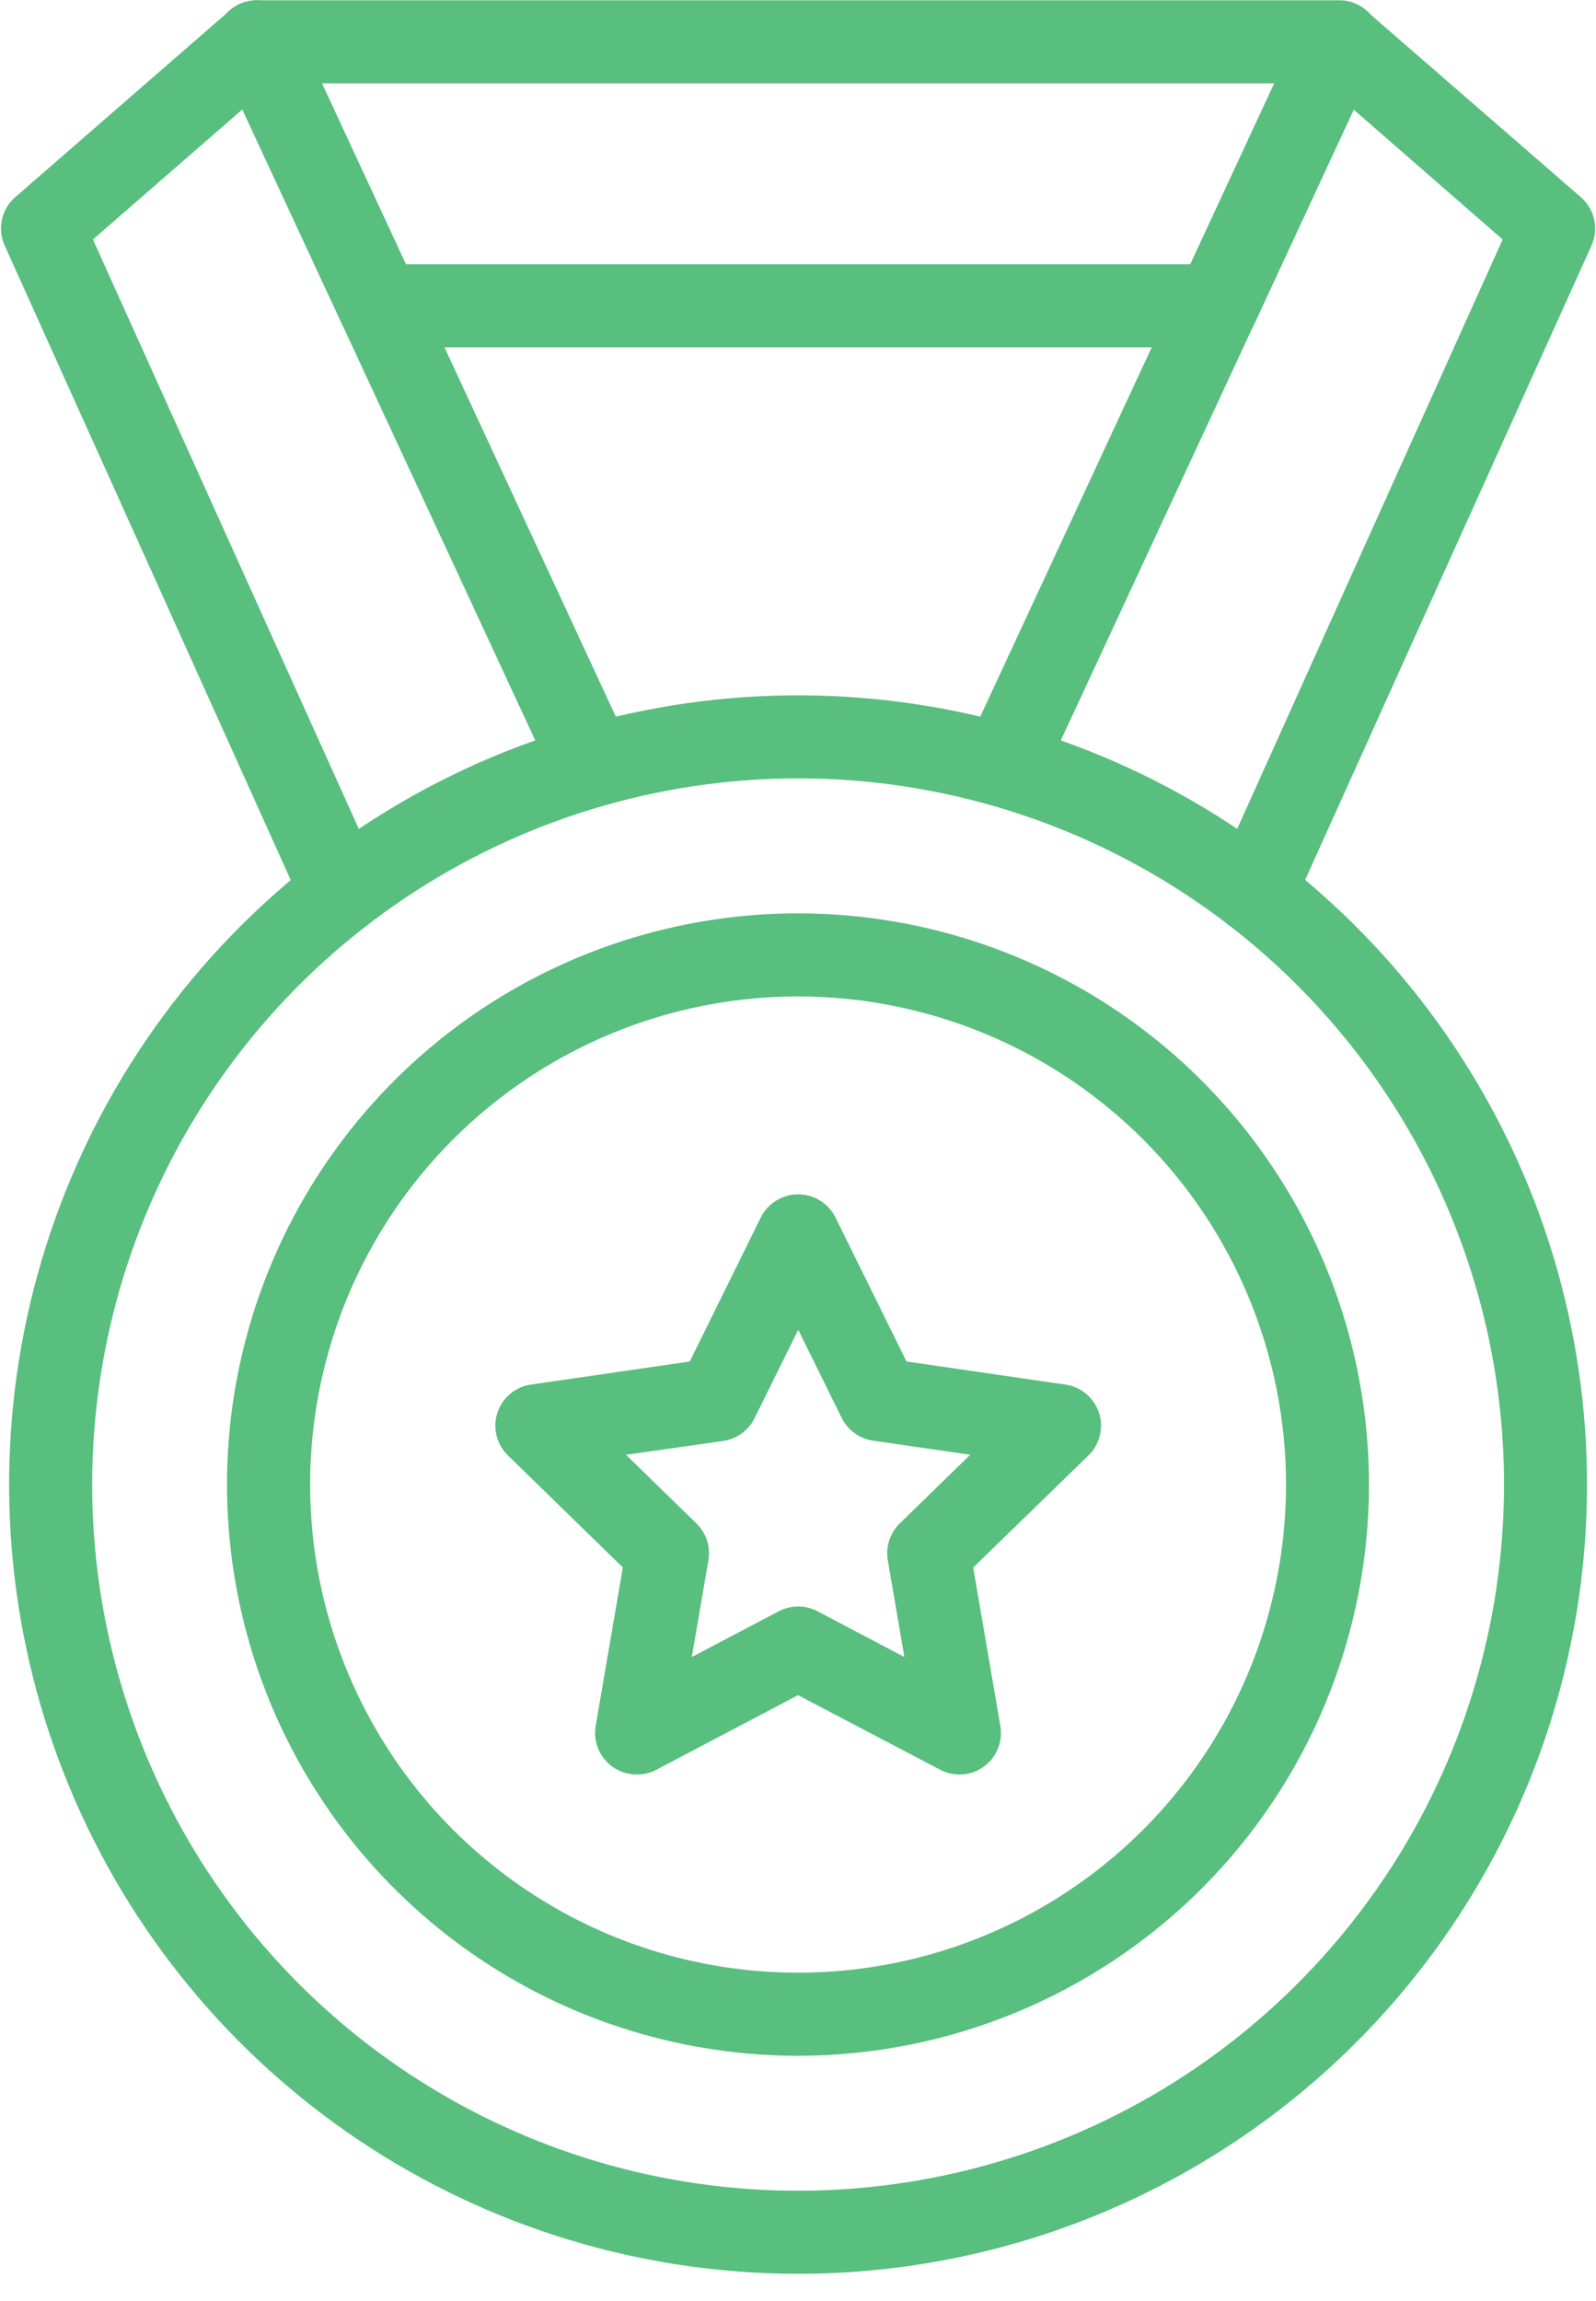 <svg width="34" height="49" viewBox="0 0 34 49" fill="none" xmlns="http://www.w3.org/2000/svg">
<g clip-path="url(#clip0_70_356)">
<path d="M17.002 48.223C13.716 48.223 10.505 47.249 7.774 45.424C5.043 43.599 2.914 41.005 1.657 37.97C0.4 34.935 0.071 31.596 0.712 28.374C1.353 25.152 2.934 22.193 5.257 19.87C7.58 17.547 10.539 15.965 13.761 15.325C16.983 14.684 20.323 15.013 23.357 16.27C26.392 17.527 28.986 19.655 30.811 22.387C32.636 25.118 33.61 28.329 33.61 31.614C33.61 33.795 33.181 35.955 32.346 37.97C31.511 39.985 30.288 41.816 28.746 43.358C27.203 44.901 25.372 46.124 23.357 46.959C21.342 47.794 19.183 48.223 17.002 48.223ZM17.002 16.377C13.988 16.378 11.042 17.271 8.537 18.946C6.031 20.62 4.078 23 2.925 25.784C1.772 28.568 1.47 31.632 2.058 34.587C2.646 37.543 4.098 40.258 6.229 42.389C8.36 44.52 11.075 45.971 14.03 46.559C16.986 47.146 20.049 46.844 22.834 45.691C25.618 44.538 27.997 42.585 29.672 40.079C31.346 37.574 32.239 34.628 32.239 31.614C32.239 29.613 31.845 27.632 31.079 25.783C30.314 23.934 29.191 22.255 27.776 20.84C26.361 19.425 24.681 18.303 22.833 17.537C20.984 16.771 19.003 16.377 17.002 16.377Z" fill="#58BF7E" stroke="#58BF7E" stroke-width="0.397"/>
<path d="M17.001 43.58C14.634 43.58 12.32 42.878 10.353 41.564C8.385 40.249 6.851 38.38 5.945 36.194C5.04 34.008 4.802 31.602 5.264 29.281C5.726 26.959 6.865 24.827 8.538 23.154C10.212 21.48 12.344 20.341 14.665 19.879C16.986 19.417 19.392 19.654 21.578 20.56C23.765 21.465 25.634 22.999 26.948 24.967C28.263 26.934 28.965 29.248 28.965 31.614C28.965 34.788 27.704 37.831 25.461 40.075C23.217 42.319 20.174 43.579 17.001 43.58ZM17.001 21.021C14.905 21.021 12.857 21.643 11.116 22.807C9.374 23.971 8.016 25.625 7.214 27.561C6.413 29.497 6.203 31.627 6.612 33.682C7.021 35.736 8.03 37.624 9.511 39.105C10.993 40.587 12.88 41.596 14.935 42.004C16.99 42.413 19.12 42.203 21.056 41.401C22.991 40.599 24.646 39.242 25.81 37.5C26.974 35.758 27.595 33.709 27.595 31.614C27.595 30.223 27.321 28.846 26.788 27.56C26.256 26.275 25.476 25.107 24.492 24.123C23.508 23.14 22.34 22.359 21.055 21.827C19.769 21.295 18.392 21.021 17.001 21.021Z" fill="#58BF7E" stroke="#58BF7E" stroke-width="0.397"/>
<path d="M7.281 19.687C7.149 19.687 7.019 19.649 6.908 19.577C6.797 19.505 6.709 19.403 6.655 19.282L0.279 5.143C0.219 5.01 0.204 4.86 0.236 4.717C0.267 4.574 0.344 4.445 0.454 4.349L5.024 0.375C5.104 0.305 5.199 0.254 5.302 0.228C5.405 0.201 5.513 0.198 5.617 0.221C5.722 0.243 5.819 0.289 5.902 0.355C5.985 0.422 6.052 0.507 6.097 0.603L13.25 16.015C13.321 16.179 13.325 16.365 13.262 16.532C13.198 16.7 13.072 16.836 12.909 16.911C12.747 16.986 12.561 16.995 12.393 16.936C12.223 16.877 12.085 16.754 12.005 16.593L5.232 2.007L1.738 5.047L7.908 18.72C7.945 18.802 7.965 18.891 7.968 18.981C7.971 19.071 7.956 19.16 7.924 19.245C7.893 19.329 7.844 19.406 7.783 19.472C7.721 19.537 7.647 19.59 7.565 19.627C7.476 19.667 7.38 19.688 7.282 19.687H7.281Z" fill="#58BF7E" stroke="#58BF7E" stroke-width="0.397"/>
<path d="M26.717 19.686C26.62 19.686 26.524 19.665 26.436 19.625C26.354 19.588 26.28 19.535 26.218 19.47C26.157 19.404 26.108 19.327 26.076 19.242C26.045 19.158 26.03 19.069 26.033 18.979C26.035 18.889 26.056 18.8 26.093 18.718L32.253 5.047L28.77 2.012L21.998 16.589C21.919 16.75 21.779 16.873 21.61 16.932C21.442 16.991 21.256 16.982 21.094 16.907C20.931 16.831 20.805 16.696 20.741 16.528C20.677 16.361 20.682 16.175 20.753 16.011L27.906 0.612C27.951 0.515 28.017 0.43 28.101 0.364C28.184 0.298 28.281 0.252 28.386 0.229C28.49 0.207 28.597 0.21 28.701 0.236C28.803 0.263 28.899 0.313 28.979 0.383L33.549 4.351C33.659 4.448 33.736 4.577 33.767 4.72C33.799 4.863 33.783 5.012 33.724 5.146L27.343 19.276C27.289 19.398 27.202 19.501 27.091 19.574C26.98 19.646 26.85 19.685 26.717 19.686Z" fill="#58BF7E" stroke="#58BF7E" stroke-width="0.397"/>
<path d="M25.923 7.198H8.08C7.949 7.198 7.821 7.16 7.711 7.09C7.601 7.019 7.513 6.919 7.458 6.8L4.846 1.179C4.798 1.075 4.776 0.959 4.784 0.844C4.791 0.729 4.828 0.618 4.89 0.521C4.952 0.424 5.038 0.344 5.139 0.289C5.24 0.233 5.354 0.204 5.469 0.205H28.532C28.647 0.204 28.76 0.233 28.862 0.289C28.963 0.344 29.048 0.424 29.11 0.521C29.173 0.618 29.209 0.729 29.217 0.844C29.225 0.959 29.203 1.075 29.154 1.179L26.548 6.8C26.492 6.919 26.404 7.02 26.293 7.091C26.183 7.161 26.054 7.198 25.923 7.198ZM8.513 5.826H25.485L27.458 1.577H6.544L8.513 5.826Z" fill="#58BF7E" stroke="#58BF7E" stroke-width="0.397"/>
<path d="M13.561 37.59C13.461 37.59 13.363 37.568 13.272 37.526C13.181 37.484 13.101 37.422 13.037 37.346C12.972 37.27 12.926 37.18 12.899 37.084C12.873 36.987 12.868 36.887 12.885 36.788L13.482 33.311L10.957 30.85C10.866 30.761 10.801 30.648 10.771 30.524C10.74 30.4 10.745 30.269 10.785 30.148C10.824 30.026 10.897 29.918 10.995 29.836C11.092 29.754 11.211 29.7 11.338 29.682L14.826 29.175L16.385 26.015C16.442 25.9 16.531 25.803 16.64 25.736C16.749 25.668 16.875 25.632 17.003 25.632C17.131 25.632 17.257 25.668 17.366 25.736C17.475 25.803 17.563 25.9 17.62 26.015L19.18 29.175L22.668 29.682C22.795 29.7 22.914 29.753 23.012 29.836C23.11 29.918 23.183 30.027 23.223 30.148C23.263 30.27 23.267 30.401 23.236 30.525C23.206 30.65 23.141 30.763 23.049 30.852L20.519 33.312L21.115 36.789C21.137 36.915 21.123 37.045 21.075 37.163C21.027 37.282 20.947 37.384 20.843 37.459C20.74 37.535 20.618 37.579 20.49 37.589C20.363 37.598 20.235 37.572 20.122 37.512L17 35.875L13.885 37.515C13.785 37.567 13.673 37.592 13.561 37.59ZM12.909 30.841L14.697 32.584C14.777 32.661 14.837 32.757 14.872 32.862C14.906 32.968 14.915 33.08 14.896 33.19L14.474 35.65L16.683 34.488C16.782 34.437 16.892 34.409 17.003 34.409C17.114 34.409 17.224 34.437 17.322 34.488L19.53 35.65L19.108 33.19C19.09 33.08 19.099 32.968 19.133 32.862C19.168 32.757 19.227 32.661 19.307 32.584L21.096 30.841L18.626 30.483C18.516 30.467 18.411 30.424 18.321 30.359C18.231 30.293 18.158 30.207 18.109 30.107L17.005 27.87L15.897 30.113C15.848 30.213 15.775 30.299 15.685 30.365C15.595 30.43 15.49 30.473 15.38 30.489L12.909 30.841Z" fill="#58BF7E" stroke="#58BF7E" stroke-width="0.397"/>
</g>
<defs>
<clipPath id="clip0_70_356">
<rect width="33.996" height="48.422" fill="white" transform="translate(0.002)"/>
</clipPath>
</defs>
</svg>

